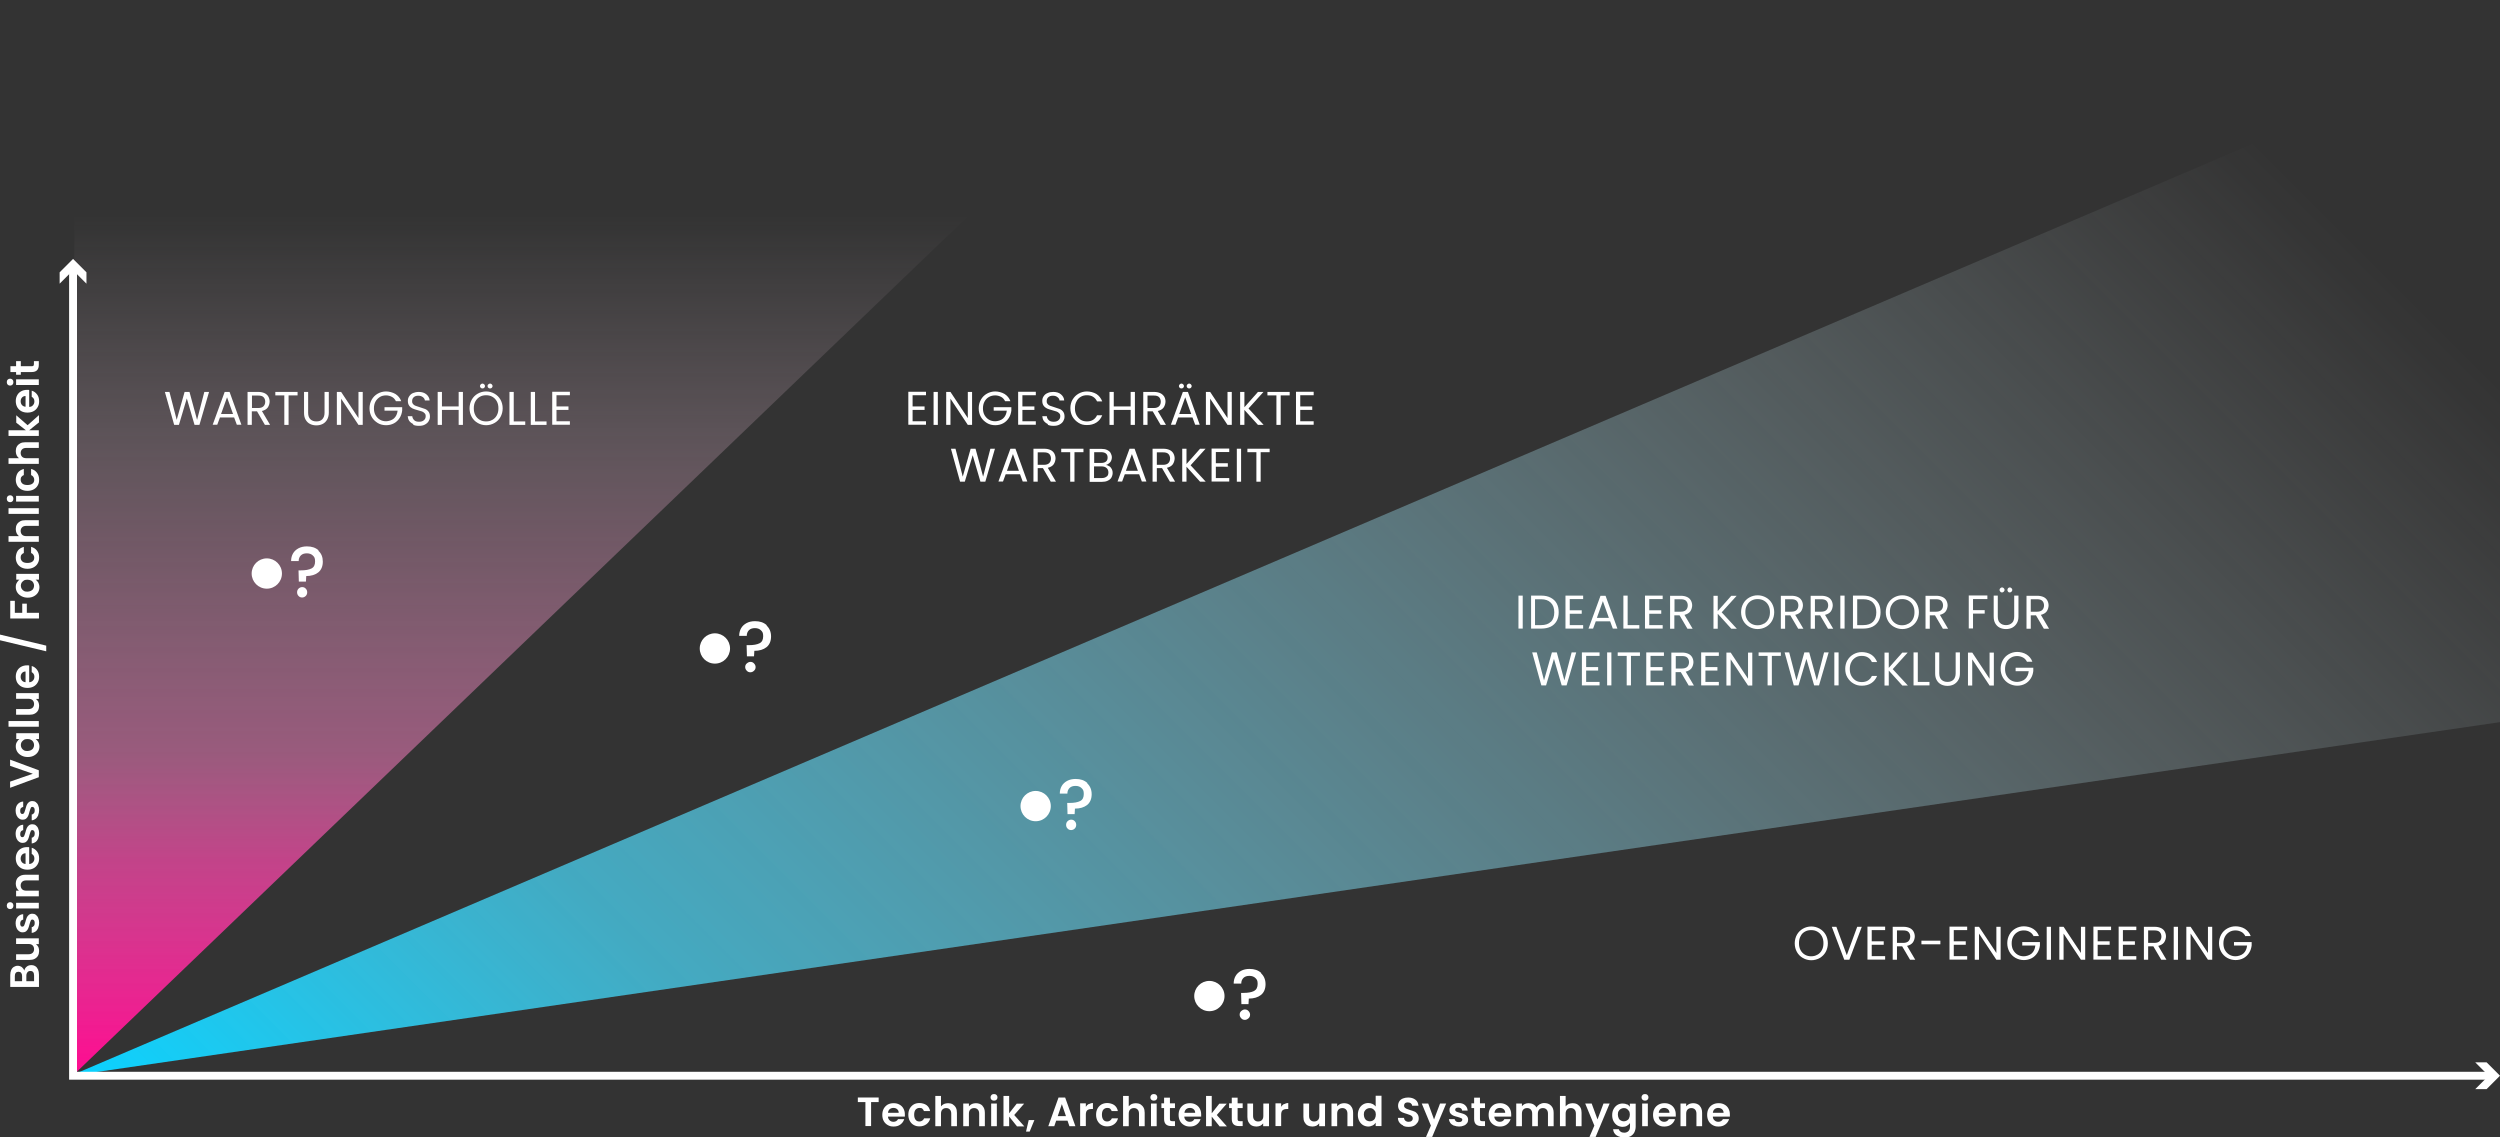 <?xml version="1.0" encoding="UTF-8"?> <svg xmlns="http://www.w3.org/2000/svg" xmlns:xlink="http://www.w3.org/1999/xlink" id="Ebene_1" version="1.1" viewBox="0 0 1584.5 720.8"><rect x="0" y="0" width="1584.5" height="720.8" fill="#333333" stroke="none"/><defs><style> .st0, .st1 { fill: none; } .st1 { stroke: #fff; stroke-miterlimit: 10; stroke-width: 5px; } .st2 { fill: #fff; } .st3 { fill: url(#Unbenannter_Verlauf_14); } .st4 { fill: url(#Unbenannter_Verlauf_20); } </style><linearGradient id="Unbenannter_Verlauf_14" data-name="Unbenannter Verlauf 14" x1="401.7" y1="169.9" x2="401.7" y2="850.6" gradientTransform="translate(0 850.7) scale(1 -1)" gradientUnits="userSpaceOnUse"><stop offset="0" stop-color="#ff008c"></stop><stop offset="0" stop-color="#ff0c91" stop-opacity="1"></stop><stop offset=".2" stop-color="#ff4bae" stop-opacity=".7"></stop><stop offset=".3" stop-color="#ff82c6" stop-opacity=".5"></stop><stop offset=".5" stop-color="#ffafda" stop-opacity=".3"></stop><stop offset=".6" stop-color="#ffd1ea" stop-opacity=".2"></stop><stop offset=".8" stop-color="#ffeaf5" stop-opacity="0"></stop><stop offset=".9" stop-color="#fff9fc" stop-opacity="0"></stop><stop offset="1" stop-color="#fff" stop-opacity="0"></stop></linearGradient><linearGradient id="Unbenannter_Verlauf_20" data-name="Unbenannter Verlauf 20" x1="375.7" y1="-158.7" x2="1472.7" y2="938.3" gradientTransform="translate(0 850.7) scale(1 -1)" gradientUnits="userSpaceOnUse"><stop offset="0" stop-color="#0ad2ff"></stop><stop offset=".2" stop-color="#4addff" stop-opacity=".7"></stop><stop offset=".5" stop-color="#97ebff" stop-opacity=".4"></stop><stop offset=".7" stop-color="#cff6ff" stop-opacity=".2"></stop><stop offset=".9" stop-color="#f1fcff" stop-opacity="0"></stop><stop offset=".9" stop-color="#fff" stop-opacity="0"></stop></linearGradient></defs><g id="uuid-554d08b9-a306-41f7-912a-6dd68bc8c359"><polygon class="st3" points="756.3 0 47.1 0 47.1 680.8 756.3 0"></polygon><polygon class="st4" points="47.1 680.8 51.8 680.8 1584.5 457.7 1584.5 24.2 47.1 680.8"></polygon><g><polyline class="st1" points="1578.8 681.8 46.3 681.8 46.3 169.8"></polyline><polygon class="st2" points="1568.8 673.3 1577.3 681.8 1568.8 690.3 1576 690.3 1584.5 681.8 1576 673.3 1568.8 673.3"></polygon><polygon class="st2" points="54.8 179.8 46.3 171.3 37.8 179.8 37.8 172.6 46.3 164.1 54.8 172.6 54.8 179.8"></polygon></g><g><path class="st2" d="M132.5,248.4l-6.1,20.9h-3.1l-4.9-16.8-5,16.8h-3s-5.9-20.9-5.9-20.9h2.9l4.6,17.7,5-17.7h3.1l4.8,17.7,4.6-17.7h2.9Z"></path><path class="st2" d="M148.5,264.6h-9.1l-1.7,4.6h-2.9l7.6-20.8h3.1l7.5,20.8h-2.9l-1.7-4.6h0ZM147.7,262.4l-3.8-10.6-3.8,10.6h7.6Z"></path><path class="st2" d="M167.9,269.3l-5-8.6h-3.3v8.6h-2.7v-20.9h6.8c1.6,0,2.9.3,4,.8s1.9,1.3,2.4,2.2.8,2,.8,3.1-.4,2.7-1.2,3.8c-.8,1.1-2.1,1.8-3.7,2.2l5.2,8.8h-3.3,0ZM159.7,258.6h4c1.5,0,2.6-.4,3.3-1.1s1.1-1.7,1.1-2.9-.4-2.2-1.1-2.9c-.7-.7-1.8-1-3.3-1h-4v7.9h0Z"></path><path class="st2" d="M188.6,248.4v2.2h-5.7v18.7h-2.7v-18.7h-5.7v-2.2h14.2,0Z"></path><path class="st2" d="M195.3,248.4v13.2c0,1.9.5,3.2,1.4,4.1s2.2,1.4,3.8,1.4,2.9-.4,3.8-1.4,1.4-2.3,1.4-4.1v-13.2h2.7v13.2c0,1.7-.4,3.2-1.1,4.4-.7,1.2-1.6,2.1-2.8,2.7-1.2.6-2.5.9-4,.9s-2.8-.3-4-.9-2.1-1.5-2.8-2.7c-.7-1.2-1-2.6-1-4.4v-13.2h2.7Z"></path><path class="st2" d="M229.9,269.3h-2.7l-11-16.6v16.6h-2.7v-20.9h2.7l11,16.6v-16.6h2.7v20.9Z"></path><path class="st2" d="M251,254.4c-.6-1.2-1.4-2.2-2.5-2.8s-2.4-1-3.8-1-2.8.3-3.9,1-2.1,1.6-2.8,2.9-1,2.7-1,4.3.3,3.1,1,4.3,1.6,2.2,2.8,2.9,2.5,1,3.9,1,3.7-.6,5-1.8,2.1-2.9,2.3-4.9h-8.3v-2.2h11.2v2.1c-.2,1.7-.7,3.3-1.6,4.7-.9,1.4-2.1,2.6-3.6,3.4s-3.2,1.2-5,1.2-3.7-.4-5.3-1.4-2.9-2.2-3.8-3.8c-.9-1.6-1.4-3.4-1.4-5.5s.5-3.9,1.4-5.5c.9-1.6,2.2-2.9,3.8-3.8s3.4-1.4,5.3-1.4,4.2.6,5.9,1.6c1.7,1.1,3,2.6,3.7,4.6h-3.3Z"></path><path class="st2" d="M262,268.8c-1.1-.5-2-1.2-2.6-2-.6-.9-.9-1.9-1-3h2.9c.1,1,.5,1.8,1.2,2.5.7.7,1.7,1,3.1,1s2.3-.3,3.1-1,1.1-1.5,1.1-2.5-.2-1.4-.7-1.9-1-.9-1.6-1.1-1.5-.5-2.7-.8c-1.4-.4-2.5-.7-3.3-1.1-.8-.4-1.5-.9-2.1-1.7-.6-.8-.9-1.8-.9-3.1s.3-2.1.9-3,1.4-1.6,2.4-2,2.2-.7,3.6-.7c2,0,3.6.5,4.8,1.5,1.2,1,2,2.3,2.1,3.9h-3c-.1-.8-.5-1.5-1.3-2.1s-1.7-.9-2.9-.9-2.1.3-2.8.9c-.7.6-1.1,1.4-1.1,2.5s.2,1.4.6,1.9c.4.5,1,.9,1.6,1.1.6.2,1.5.5,2.7.9,1.4.4,2.5.8,3.3,1.1s1.6.9,2.2,1.7.9,1.8.9,3.1-.3,2-.8,2.9c-.5.9-1.3,1.6-2.4,2.2s-2.3.8-3.8.8-2.6-.2-3.7-.7h0Z"></path><path class="st2" d="M293.4,248.4v20.9h-2.7v-9.5h-10.6v9.5h-2.7v-20.9h2.7v9.2h10.6v-9.2h2.7Z"></path><path class="st2" d="M302.8,268.1c-1.6-.9-2.9-2.2-3.8-3.8-.9-1.6-1.4-3.5-1.4-5.5s.5-3.9,1.4-5.5c.9-1.6,2.2-2.9,3.8-3.8,1.6-.9,3.4-1.4,5.3-1.4s3.7.5,5.3,1.4c1.6.9,2.9,2.2,3.8,3.8s1.4,3.5,1.4,5.5-.5,3.9-1.4,5.5c-.9,1.6-2.2,2.9-3.8,3.8-1.6.9-3.4,1.4-5.3,1.4s-3.7-.5-5.3-1.4ZM312.1,266.1c1.2-.7,2.1-1.6,2.8-2.9.7-1.3,1-2.7,1-4.4s-.3-3.1-1-4.4-1.6-2.2-2.8-2.9-2.5-1-4-1-2.8.3-4,1c-1.2.7-2.1,1.6-2.8,2.9-.7,1.2-1,2.7-1,4.4s.3,3.1,1,4.4c.7,1.3,1.6,2.2,2.8,2.9s2.5,1,4,1,2.8-.3,3.9-1h0ZM304.7,245.8c-.3-.3-.5-.7-.5-1.1s.2-.8.5-1.1.7-.5,1.1-.5.8.2,1.1.5c.3.3.5.7.5,1.1s-.2.8-.5,1.1c-.3.3-.7.4-1.1.4s-.8-.1-1.1-.4ZM309.5,245.8c-.3-.3-.5-.7-.5-1.1s.1-.8.5-1.1c.3-.3.7-.5,1.1-.5s.8.2,1.1.5c.3.3.5.7.5,1.1s-.2.8-.5,1.1c-.3.3-.7.4-1.1.4s-.8-.1-1.1-.4Z"></path><path class="st2" d="M325.6,267.1h7.3v2.2h-10v-20.9h2.7v18.7h0Z"></path><path class="st2" d="M339.1,267.1h7.3v2.2h-10v-20.9h2.7v18.7h0Z"></path><path class="st2" d="M352.7,250.6v7h7.6v2.2h-7.6v7.2h8.5v2.2h-11.2v-20.9h11.2v2.2h-8.5Z"></path></g><g><path class="st2" d="M578.4,250.6v7h7.6v2.2h-7.6v7.2h8.5v2.2h-11.2v-20.9h11.2v2.2h-8.5Z"></path><path class="st2" d="M594.4,248.4v20.9h-2.7v-20.9h2.7Z"></path><path class="st2" d="M616.1,269.3h-2.7l-11-16.6v16.6h-2.7v-20.9h2.7l11,16.6v-16.6h2.7v20.9Z"></path><path class="st2" d="M637.1,254.4c-.6-1.2-1.4-2.2-2.5-2.8s-2.4-1-3.8-1-2.8.3-4,1-2.1,1.6-2.8,2.9-1,2.7-1,4.3.3,3.1,1,4.3,1.6,2.2,2.8,2.9,2.5,1,4,1,3.7-.6,5-1.8,2.1-2.9,2.3-4.9h-8.3v-2.2h11.2v2.1c-.2,1.7-.7,3.3-1.6,4.7-.9,1.4-2.1,2.6-3.6,3.4s-3.2,1.2-5,1.2-3.7-.4-5.3-1.4-2.9-2.2-3.8-3.8c-.9-1.6-1.4-3.4-1.4-5.5s.5-3.9,1.4-5.5c.9-1.6,2.2-2.9,3.8-3.8,1.6-.9,3.4-1.4,5.3-1.4s4.2.6,5.9,1.6c1.7,1.1,3,2.6,3.7,4.6h-3.3,0Z"></path><path class="st2" d="M648,250.6v7h7.6v2.2h-7.6v7.2h8.5v2.2h-11.2v-20.9h11.2v2.2h-8.5Z"></path><path class="st2" d="M664.2,268.8c-1.1-.5-2-1.2-2.6-2s-.9-1.9-1-3h2.9c0,1,.5,1.8,1.2,2.5.7.7,1.7,1,3.1,1s2.3-.3,3.1-1,1.1-1.5,1.1-2.5-.2-1.4-.7-1.9-1-.9-1.7-1.1-1.5-.5-2.7-.8c-1.4-.4-2.5-.7-3.3-1.1s-1.5-.9-2.1-1.7c-.6-.8-.9-1.8-.9-3.1s.3-2.1.9-3,1.4-1.6,2.5-2c1-.5,2.2-.7,3.6-.7,2,0,3.6.5,4.8,1.5s2,2.3,2.1,3.9h-3c0-.8-.5-1.5-1.3-2.1-.7-.6-1.7-.9-2.9-.9s-2.1.3-2.8.9c-.7.6-1.1,1.4-1.1,2.5s.2,1.4.6,1.9,1,.9,1.6,1.1c.6.2,1.5.5,2.7.9,1.4.4,2.5.8,3.3,1.1s1.6.9,2.2,1.7.9,1.8.9,3.1-.3,2-.8,2.9c-.5.9-1.3,1.6-2.4,2.2s-2.3.8-3.8.8-2.6-.2-3.7-.7h0Z"></path><path class="st2" d="M679.8,253.3c.9-1.6,2.2-2.9,3.8-3.8s3.3-1.4,5.3-1.4,4.3.6,6,1.6c1.7,1.1,2.9,2.7,3.7,4.7h-3.3c-.6-1.3-1.4-2.2-2.5-2.9s-2.4-1-3.9-1-2.8.3-3.9,1c-1.2.7-2.1,1.6-2.7,2.9-.7,1.2-1,2.7-1,4.4s.3,3.1,1,4.4c.7,1.2,1.6,2.2,2.7,2.9s2.5,1,3.9,1,2.8-.3,3.9-1c1.1-.7,1.9-1.6,2.5-2.9h3.3c-.8,2-2,3.5-3.7,4.6-1.7,1.1-3.7,1.6-6,1.6s-3.7-.4-5.3-1.4-2.8-2.2-3.8-3.8c-.9-1.6-1.4-3.4-1.4-5.5s.5-3.9,1.4-5.5h0Z"></path><path class="st2" d="M719.3,248.4v20.9h-2.7v-9.5h-10.7v9.5h-2.7v-20.9h2.7v9.2h10.7v-9.2h2.7Z"></path><path class="st2" d="M735.6,269.3l-5-8.6h-3.3v8.6h-2.7v-20.9h6.8c1.6,0,2.9.3,4,.8s1.9,1.3,2.5,2.2c.5.9.8,2,.8,3.1s-.4,2.7-1.2,3.8c-.8,1.1-2.1,1.8-3.7,2.2l5.2,8.8h-3.3,0ZM727.3,258.6h4c1.5,0,2.6-.4,3.3-1.1s1.1-1.7,1.1-2.9-.4-2.2-1.1-2.9c-.7-.7-1.8-1-3.3-1h-4v7.9h0Z"></path><path class="st2" d="M755.8,264.6h-9.1l-1.7,4.6h-2.9l7.6-20.8h3.2l7.5,20.8h-2.9l-1.7-4.6h0ZM747.7,245.8c-.3-.3-.5-.7-.5-1.1s.2-.8.5-1.1c.3-.3.7-.5,1.1-.5s.8.2,1.1.5c.3.3.5.7.5,1.1s-.2.8-.5,1.1-.7.4-1.1.4-.8-.1-1.1-.4ZM755,262.4l-3.8-10.6-3.8,10.6h7.6ZM752.6,245.8c-.3-.3-.5-.7-.5-1.1s.2-.8.5-1.1.7-.5,1.1-.5.8.2,1.1.5c.3.3.5.7.5,1.1s-.2.8-.5,1.1c-.3.3-.7.4-1.1.4s-.8-.1-1.1-.4Z"></path><path class="st2" d="M780.7,269.3h-2.7l-11-16.6v16.6h-2.7v-20.9h2.7l11,16.6v-16.6h2.7v20.9Z"></path><path class="st2" d="M797.3,269.3l-8.6-9.5v9.5h-2.7v-20.9h2.7v9.7l8.6-9.7h3.5l-9.5,10.5,9.6,10.4h-3.6Z"></path><path class="st2" d="M817.4,248.4v2.2h-5.7v18.7h-2.7v-18.7h-5.7v-2.2h14.2Z"></path><path class="st2" d="M824.1,250.6v7h7.6v2.2h-7.6v7.2h8.5v2.2h-11.2v-20.9h11.2v2.2h-8.5Z"></path><path class="st2" d="M630.6,284.4l-6.1,20.9h-3.1l-4.9-16.8-5,16.8h-3s-5.8-20.9-5.8-20.9h2.9l4.6,17.7,5-17.7h3.1l4.8,17.7,4.6-17.7h2.9Z"></path><path class="st2" d="M646.5,300.6h-9.1l-1.7,4.6h-2.9l7.6-20.8h3.2l7.5,20.8h-2.9l-1.7-4.6h0ZM645.8,298.4l-3.8-10.6-3.8,10.6h7.6Z"></path><path class="st2" d="M666,305.3l-5-8.6h-3.3v8.6h-2.7v-20.9h6.8c1.6,0,2.9.3,4,.8s1.9,1.3,2.4,2.2c.5.9.8,2,.8,3.1s-.4,2.7-1.2,3.8c-.8,1.1-2.1,1.8-3.7,2.2l5.2,8.8h-3.3,0ZM657.7,294.6h4c1.5,0,2.6-.4,3.3-1.1s1.1-1.7,1.1-2.9-.4-2.2-1.1-2.9-1.8-1-3.3-1h-4v7.9h0Z"></path><path class="st2" d="M686.7,284.4v2.2h-5.7v18.7h-2.7v-18.7h-5.7v-2.2h14.2Z"></path><path class="st2" d="M703.2,295.5c.6.5,1.1,1.1,1.5,1.9s.5,1.5.5,2.4-.3,2-.8,2.9c-.5.9-1.3,1.5-2.4,2-1,.5-2.2.7-3.6.7h-7.8v-20.9h7.5c1.4,0,2.6.2,3.6.7s1.8,1.1,2.2,1.9.8,1.7.8,2.7-.3,2.3-1,3.1c-.7.8-1.6,1.4-2.7,1.8.8.1,1.5.4,2.1.9h0ZM693.4,293.4h4.6c1.3,0,2.3-.3,3-.9.7-.6,1-1.4,1-2.5s-.3-1.9-1-2.5-1.7-.9-3-.9h-4.5v6.8h0ZM701.4,302.1c.8-.6,1.1-1.5,1.1-2.7s-.4-2.1-1.2-2.8-1.9-1-3.2-1h-4.7v7.4h4.8c1.4,0,2.4-.3,3.2-1Z"></path><path class="st2" d="M722,300.6h-9.1l-1.7,4.6h-2.9l7.6-20.8h3.2l7.5,20.8h-2.9l-1.7-4.6h0ZM721.2,298.4l-3.8-10.6-3.8,10.6h7.6Z"></path><path class="st2" d="M741.5,305.3l-5-8.6h-3.3v8.6h-2.7v-20.9h6.8c1.6,0,2.9.3,4,.8s1.9,1.3,2.4,2.2c.5.9.8,2,.8,3.1s-.4,2.7-1.2,3.8c-.8,1.1-2.1,1.8-3.7,2.2l5.2,8.8h-3.3,0ZM733.2,294.6h4c1.5,0,2.6-.4,3.3-1.1s1.1-1.7,1.1-2.9-.4-2.2-1.1-2.9-1.8-1-3.3-1h-4v7.9h0Z"></path><path class="st2" d="M760.6,305.3l-8.6-9.5v9.5h-2.7v-20.9h2.7v9.7l8.6-9.7h3.5l-9.5,10.5,9.6,10.4h-3.6Z"></path><path class="st2" d="M770.6,286.6v7h7.6v2.2h-7.6v7.2h8.5v2.2h-11.2v-20.9h11.2v2.2h-8.5Z"></path><path class="st2" d="M786.6,284.4v20.9h-2.7v-20.9h2.7Z"></path><path class="st2" d="M804.7,284.4v2.2h-5.7v18.7h-2.7v-18.7h-5.7v-2.2h14.2Z"></path></g><g><path class="st2" d="M965.1,377.5v20.9h-2.7v-20.9h2.7Z"></path><path class="st2" d="M982.8,378.8c1.7.9,3,2.1,3.8,3.6.9,1.6,1.3,3.4,1.3,5.6s-.4,4-1.3,5.6-2.2,2.8-3.8,3.6c-1.7.8-3.7,1.2-5.9,1.2h-6.5v-20.9h6.5c2.3,0,4.2.4,5.9,1.3h0ZM983,394.1c1.4-1.4,2.1-3.4,2.1-6s-.7-4.6-2.2-6.1-3.5-2.2-6.2-2.2h-3.8v16.4h3.8c2.7,0,4.8-.7,6.2-2.1Z"></path><path class="st2" d="M994.9,379.8v7h7.6v2.2h-7.6v7.2h8.5v2.2h-11.2v-20.9h11.2v2.2h-8.5Z"></path><path class="st2" d="M1020.5,393.8h-9.1l-1.7,4.6h-2.9l7.6-20.8h3.2l7.5,20.8h-2.9l-1.7-4.6ZM1019.7,391.6l-3.8-10.6-3.8,10.6h7.6Z"></path><path class="st2" d="M1031.7,396.2h7.3v2.2h-10.1v-20.9h2.7v18.7h0Z"></path><path class="st2" d="M1045.3,379.8v7h7.6v2.2h-7.6v7.2h8.5v2.2h-11.2v-20.9h11.2v2.2h-8.5Z"></path><path class="st2" d="M1069.5,398.5l-5-8.5h-3.3v8.5h-2.7v-20.9h6.8c1.6,0,2.9.3,4,.8s1.9,1.3,2.4,2.2c.5.9.8,2,.8,3.1s-.4,2.7-1.2,3.8c-.8,1.1-2.1,1.8-3.7,2.2l5.2,8.8h-3.3,0ZM1061.3,387.7h4c1.5,0,2.6-.4,3.3-1.1s1.1-1.7,1.1-2.9-.4-2.2-1.1-2.9-1.8-1-3.3-1h-4v7.9h0Z"></path><path class="st2" d="M1097.3,398.5l-8.6-9.5v9.5h-2.7v-20.9h2.7v9.7l8.6-9.7h3.4l-9.5,10.5,9.6,10.4h-3.6Z"></path><path class="st2" d="M1108.7,397.3c-1.6-.9-2.9-2.2-3.8-3.8-.9-1.6-1.4-3.5-1.4-5.5s.5-3.9,1.4-5.5c.9-1.6,2.2-2.9,3.8-3.8,1.6-.9,3.4-1.4,5.3-1.4s3.7.5,5.3,1.4,2.9,2.2,3.8,3.8,1.4,3.5,1.4,5.5-.5,3.9-1.4,5.5-2.2,2.9-3.8,3.8c-1.6.9-3.4,1.4-5.3,1.4s-3.7-.5-5.3-1.4ZM1118,395.3c1.2-.7,2.1-1.6,2.8-2.9s1-2.7,1-4.4-.3-3.1-1-4.4-1.6-2.2-2.8-2.9-2.5-1-4-1-2.8.3-4,1-2.1,1.6-2.8,2.9c-.7,1.2-1,2.7-1,4.4s.3,3.1,1,4.4,1.6,2.2,2.8,2.9,2.5,1,3.9,1,2.8-.3,3.9-1h0Z"></path><path class="st2" d="M1139.7,398.5l-5-8.5h-3.3v8.5h-2.7v-20.9h6.8c1.6,0,2.9.3,4,.8s1.9,1.3,2.4,2.2c.5.9.8,2,.8,3.1s-.4,2.7-1.2,3.8c-.8,1.1-2.1,1.8-3.7,2.2l5.2,8.8h-3.3,0ZM1131.4,387.7h4c1.5,0,2.6-.4,3.3-1.1s1.1-1.7,1.1-2.9-.4-2.2-1.1-2.9-1.8-1-3.3-1h-4v7.9h0Z"></path><path class="st2" d="M1158.6,398.5l-5-8.5h-3.3v8.5h-2.7v-20.9h6.8c1.6,0,2.9.3,4,.8s1.9,1.3,2.4,2.2c.5.9.8,2,.8,3.1s-.4,2.7-1.2,3.8c-.8,1.1-2.1,1.8-3.7,2.2l5.2,8.8h-3.3,0ZM1150.3,387.7h4c1.5,0,2.6-.4,3.3-1.1s1.1-1.7,1.1-2.9-.4-2.2-1.1-2.9-1.8-1-3.3-1h-4v7.9h0Z"></path><path class="st2" d="M1169.1,377.5v20.9h-2.7v-20.9h2.7Z"></path><path class="st2" d="M1186.8,378.8c1.7.9,2.9,2.1,3.8,3.6.9,1.6,1.3,3.4,1.3,5.6s-.4,4-1.3,5.6c-.9,1.6-2.2,2.8-3.8,3.6-1.7.8-3.6,1.2-5.9,1.2h-6.5v-20.9h6.5c2.3,0,4.3.4,5.9,1.3h0ZM1187.1,394.1c1.4-1.4,2.1-3.4,2.1-6s-.7-4.6-2.1-6.1-3.5-2.2-6.2-2.2h-3.8v16.4h3.8c2.7,0,4.8-.7,6.2-2.1Z"></path><path class="st2" d="M1200.4,397.3c-1.6-.9-2.9-2.2-3.8-3.8-.9-1.6-1.4-3.5-1.4-5.5s.5-3.9,1.4-5.5c.9-1.6,2.2-2.9,3.8-3.8,1.6-.9,3.4-1.4,5.3-1.4s3.7.5,5.3,1.4,2.9,2.2,3.8,3.8,1.4,3.5,1.4,5.5-.5,3.9-1.4,5.5-2.2,2.9-3.8,3.8c-1.6.9-3.4,1.4-5.3,1.4s-3.7-.5-5.3-1.4ZM1209.6,395.3c1.2-.7,2.1-1.6,2.8-2.9s1-2.7,1-4.4-.3-3.1-1-4.4-1.6-2.2-2.8-2.9-2.5-1-4-1-2.8.3-4,1-2.1,1.6-2.8,2.9c-.7,1.2-1,2.7-1,4.4s.3,3.1,1,4.4,1.6,2.2,2.8,2.9,2.5,1,3.9,1,2.8-.3,3.9-1h0Z"></path><path class="st2" d="M1231.4,398.5l-5-8.5h-3.3v8.5h-2.7v-20.9h6.8c1.6,0,2.9.3,4,.8s1.9,1.3,2.4,2.2c.5.9.8,2,.8,3.1s-.4,2.7-1.2,3.8c-.8,1.1-2.1,1.8-3.7,2.2l5.2,8.8h-3.3,0ZM1223.1,387.7h4c1.5,0,2.6-.4,3.3-1.1s1.1-1.7,1.1-2.9-.4-2.2-1.1-2.9-1.8-1-3.3-1h-4v7.9h0Z"></path><path class="st2" d="M1259.6,377.5v2.2h-9.1v7h7.4v2.2h-7.4v9.4h-2.7v-20.9h11.8Z"></path><path class="st2" d="M1266.2,377.5v13.2c0,1.9.4,3.2,1.4,4.1.9.9,2.2,1.4,3.8,1.4s2.8-.5,3.8-1.4,1.4-2.3,1.4-4.1v-13.2h2.7v13.2c0,1.7-.3,3.2-1.1,4.4-.7,1.2-1.7,2.1-2.8,2.7-1.2.6-2.5.9-4,.9s-2.8-.3-4-.9-2.1-1.5-2.8-2.7c-.7-1.2-1-2.6-1-4.4v-13.2h2.7ZM1267.8,375c-.3-.3-.5-.7-.5-1.1s.2-.8.5-1.1c.3-.3.7-.5,1.1-.5s.8.2,1.1.5c.3.3.5.7.5,1.1s-.2.8-.5,1.1-.7.5-1.1.5-.8-.1-1.1-.5ZM1272.7,375c-.3-.3-.4-.7-.4-1.1s.2-.8.4-1.1c.3-.3.7-.5,1.1-.5s.8.2,1.1.5c.3.3.5.7.5,1.1s-.2.8-.5,1.1c-.3.3-.7.5-1.1.5s-.8-.1-1.1-.5Z"></path><path class="st2" d="M1295.4,398.5l-5-8.5h-3.3v8.5h-2.7v-20.9h6.8c1.6,0,2.9.3,4,.8s1.9,1.3,2.4,2.2c.5.9.8,2,.8,3.1s-.4,2.7-1.2,3.8-2.1,1.8-3.7,2.2l5.2,8.8h-3.3,0ZM1287.1,387.7h4c1.5,0,2.6-.4,3.3-1.1s1.1-1.7,1.1-2.9-.4-2.2-1.1-2.9-1.8-1-3.3-1h-4v7.9h0Z"></path><path class="st2" d="M999,413.5l-6.1,20.9h-3.1l-4.9-16.8-5,16.8h-3s-5.8-20.9-5.8-20.9h2.9l4.6,17.7,5-17.7h3.1l4.8,17.7,4.6-17.7h2.9Z"></path><path class="st2" d="M1005.3,415.8v7h7.6v2.2h-7.6v7.2h8.5v2.2h-11.2v-20.9h11.2v2.2h-8.5Z"></path><path class="st2" d="M1021.3,413.5v20.9h-2.7v-20.9h2.7Z"></path><path class="st2" d="M1039.4,413.5v2.2h-5.7v18.7h-2.7v-18.7h-5.7v-2.2h14.2,0Z"></path><path class="st2" d="M1046.1,415.8v7h7.6v2.2h-7.6v7.2h8.5v2.2h-11.2v-20.9h11.2v2.2h-8.5Z"></path><path class="st2" d="M1070.3,434.5l-5-8.5h-3.3v8.5h-2.7v-20.9h6.8c1.6,0,2.9.3,4,.8s1.9,1.3,2.4,2.2.8,2,.8,3.1-.4,2.7-1.2,3.8-2.1,1.8-3.7,2.2l5.2,8.8h-3.3ZM1062.1,423.7h4c1.5,0,2.6-.4,3.3-1.1s1.1-1.7,1.1-2.9-.4-2.2-1.1-2.9c-.7-.7-1.8-1-3.3-1h-4v7.9h0Z"></path><path class="st2" d="M1080.9,415.8v7h7.6v2.2h-7.6v7.2h8.5v2.2h-11.2v-20.9h11.2v2.2h-8.5Z"></path><path class="st2" d="M1110.6,434.5h-2.7l-11-16.6v16.6h-2.7v-20.9h2.7l11,16.6v-16.6h2.7v20.9Z"></path><path class="st2" d="M1128.7,413.5v2.2h-5.7v18.7h-2.7v-18.7h-5.7v-2.2h14.2,0Z"></path><path class="st2" d="M1159,413.5l-6.1,20.9h-3.1l-4.9-16.8-5,16.8h-3s-5.8-20.9-5.8-20.9h2.9l4.6,17.7,5-17.7h3.1l4.8,17.7,4.6-17.7h2.9Z"></path><path class="st2" d="M1165.3,413.5v20.9h-2.7v-20.9h2.7Z"></path><path class="st2" d="M1170.9,418.5c.9-1.6,2.2-2.9,3.8-3.8s3.3-1.4,5.3-1.4,4.3.5,6,1.6,2.9,2.7,3.7,4.7h-3.3c-.6-1.3-1.4-2.2-2.5-2.9s-2.4-1-3.9-1-2.8.3-3.9,1-2.1,1.6-2.7,2.9c-.7,1.2-1,2.7-1,4.4s.3,3.1,1,4.4c.7,1.2,1.6,2.2,2.7,2.9s2.5,1,3.9,1,2.8-.3,3.9-1c1.1-.7,1.9-1.6,2.5-2.9h3.3c-.8,2-2,3.5-3.7,4.6s-3.7,1.6-6,1.6-3.7-.5-5.3-1.4-2.8-2.2-3.8-3.8-1.4-3.5-1.4-5.5.5-3.9,1.4-5.5Z"></path><path class="st2" d="M1205.7,434.5l-8.6-9.5v9.5h-2.7v-20.9h2.7v9.7l8.6-9.7h3.4l-9.5,10.5,9.6,10.4h-3.6Z"></path><path class="st2" d="M1215.6,432.2h7.3v2.2h-10.1v-20.9h2.7v18.7h0Z"></path><path class="st2" d="M1229.1,413.5v13.2c0,1.9.5,3.2,1.4,4.1s2.2,1.4,3.8,1.4,2.9-.5,3.8-1.4,1.4-2.3,1.4-4.1v-13.2h2.7v13.2c0,1.7-.3,3.2-1.1,4.4-.7,1.2-1.7,2.1-2.8,2.7-1.2.6-2.5.9-4,.9s-2.8-.3-4-.9c-1.2-.6-2.1-1.5-2.8-2.7-.7-1.2-1-2.6-1-4.4v-13.2h2.7,0Z"></path><path class="st2" d="M1263.7,434.5h-2.7l-11-16.6v16.6h-2.7v-20.9h2.7l11,16.6v-16.6h2.7v20.9Z"></path><path class="st2" d="M1284.8,419.6c-.6-1.2-1.4-2.2-2.5-2.8s-2.4-1-3.8-1-2.8.3-3.9,1c-1.2.7-2.1,1.6-2.8,2.9s-1,2.7-1,4.3.3,3.1,1,4.3c.7,1.2,1.6,2.2,2.8,2.9,1.2.7,2.5,1,3.9,1s3.7-.6,5-1.8c1.3-1.2,2.1-2.9,2.3-5h-8.3v-2.2h11.2v2.1c-.2,1.7-.7,3.3-1.6,4.7s-2.1,2.6-3.6,3.4c-1.5.8-3.2,1.2-5,1.2s-3.7-.5-5.3-1.4-2.9-2.2-3.8-3.8-1.4-3.5-1.4-5.5.5-3.9,1.4-5.5,2.2-2.9,3.8-3.8,3.4-1.4,5.3-1.4,4.2.5,5.9,1.6c1.7,1.1,3,2.6,3.7,4.6h-3.3Z"></path></g><g><path class="st2" d="M1142.7,607.2c-1.6-.9-2.9-2.2-3.8-3.8s-1.4-3.5-1.4-5.5.5-3.9,1.4-5.5,2.2-2.9,3.8-3.8,3.4-1.4,5.3-1.4,3.7.5,5.3,1.4,2.9,2.2,3.8,3.8,1.4,3.5,1.4,5.5-.5,3.9-1.4,5.5-2.2,2.9-3.8,3.8c-1.6.9-3.4,1.4-5.3,1.4s-3.7-.5-5.3-1.4ZM1151.9,605.1c1.2-.7,2.1-1.6,2.8-2.9s1-2.7,1-4.4-.3-3.1-1-4.4-1.6-2.2-2.8-2.9-2.5-1-4-1-2.8.3-4,1-2.1,1.6-2.7,2.9c-.7,1.2-1,2.7-1,4.4s.3,3.1,1,4.4c.7,1.3,1.6,2.2,2.8,2.9s2.5,1,3.9,1,2.8-.3,3.9-1Z"></path><path class="st2" d="M1180,587.4l-7.9,20.9h-3.2l-7.9-20.9h2.9l6.6,18,6.6-18h2.9Z"></path><path class="st2" d="M1186.3,589.6v7h7.6v2.2h-7.6v7.2h8.5v2.2h-11.2v-20.9h11.2v2.2h-8.5Z"></path><path class="st2" d="M1210.6,608.3l-5-8.5h-3.3v8.5h-2.7v-20.9h6.8c1.6,0,2.9.3,4,.8s1.9,1.3,2.4,2.2.8,2,.8,3.1-.4,2.7-1.2,3.8-2.1,1.8-3.7,2.2l5.2,8.8h-3.3ZM1202.3,597.6h4c1.5,0,2.6-.4,3.3-1.1s1.1-1.7,1.1-2.9-.4-2.2-1.1-2.9c-.7-.7-1.8-1-3.3-1h-4v7.9h0Z"></path><path class="st2" d="M1229.8,596.2v2.3h-12v-2.3h12Z"></path><path class="st2" d="M1238.3,589.6v7h7.6v2.2h-7.6v7.2h8.5v2.2h-11.2v-20.9h11.2v2.2h-8.5Z"></path><path class="st2" d="M1268,608.3h-2.7l-11-16.6v16.6h-2.7v-20.9h2.7l11,16.6v-16.6h2.7v20.9Z"></path><path class="st2" d="M1289,593.5c-.6-1.2-1.4-2.2-2.5-2.8-1.1-.7-2.4-1-3.8-1s-2.8.3-3.9,1c-1.2.7-2.1,1.6-2.8,2.9s-1,2.7-1,4.3.3,3.1,1,4.3c.7,1.2,1.6,2.2,2.8,2.9,1.2.7,2.5,1,3.9,1s3.7-.6,5-1.8c1.3-1.2,2.1-2.9,2.3-5h-8.3v-2.2h11.2v2.1c-.2,1.7-.7,3.3-1.6,4.7s-2.1,2.6-3.6,3.4c-1.5.8-3.2,1.2-5,1.2s-3.7-.5-5.3-1.4c-1.6-.9-2.9-2.2-3.8-3.8-.9-1.6-1.4-3.5-1.4-5.5s.5-3.9,1.4-5.5c.9-1.6,2.2-2.9,3.8-3.8,1.6-.9,3.4-1.4,5.3-1.4s4.2.5,5.9,1.6c1.7,1.1,3,2.6,3.7,4.6h-3.3Z"></path><path class="st2" d="M1299.9,587.4v20.9h-2.7v-20.9h2.7Z"></path><path class="st2" d="M1321.6,608.3h-2.7l-11-16.6v16.6h-2.7v-20.9h2.7l11,16.6v-16.6h2.7v20.9Z"></path><path class="st2" d="M1329.5,589.6v7h7.6v2.2h-7.6v7.2h8.5v2.2h-11.2v-20.9h11.2v2.2h-8.5Z"></path><path class="st2" d="M1345.5,589.6v7h7.6v2.2h-7.6v7.2h8.5v2.2h-11.2v-20.9h11.2v2.2h-8.5Z"></path><path class="st2" d="M1369.8,608.3l-5-8.5h-3.3v8.5h-2.7v-20.9h6.8c1.6,0,2.9.3,4,.8s1.9,1.3,2.4,2.2c.5.9.8,2,.8,3.1s-.4,2.7-1.2,3.8c-.8,1.1-2.1,1.8-3.7,2.2l5.2,8.8h-3.3,0ZM1361.5,597.6h4c1.5,0,2.6-.4,3.3-1.1s1.1-1.7,1.1-2.9-.4-2.2-1.1-2.9-1.8-1-3.3-1h-4v7.9h0Z"></path><path class="st2" d="M1380.4,587.4v20.9h-2.7v-20.9h2.7Z"></path><path class="st2" d="M1402.1,608.3h-2.7l-11-16.6v16.6h-2.7v-20.9h2.7l11,16.6v-16.6h2.7v20.9Z"></path><path class="st2" d="M1423.2,593.5c-.6-1.2-1.4-2.2-2.5-2.8s-2.4-1-3.8-1-2.8.3-3.9,1c-1.2.7-2.1,1.6-2.8,2.9s-1,2.7-1,4.3.3,3.1,1,4.3c.7,1.2,1.6,2.2,2.8,2.9,1.2.7,2.5,1,3.9,1s3.7-.6,5-1.8c1.3-1.2,2.1-2.9,2.3-5h-8.3v-2.2h11.2v2.1c-.2,1.7-.7,3.3-1.6,4.7s-2.1,2.6-3.6,3.4c-1.5.8-3.2,1.2-5,1.2s-3.7-.5-5.3-1.4-2.9-2.2-3.8-3.8-1.4-3.5-1.4-5.5.5-3.9,1.4-5.5,2.2-2.9,3.8-3.8,3.4-1.4,5.3-1.4,4.2.5,5.9,1.6c1.7,1.1,3,2.6,3.7,4.6h-3.3Z"></path></g><g><path class="st2" d="M16.9,612.7c.8-.7,1.8-1,2.9-1s1.8.2,2.6.7,1.3,1.2,1.7,2.1.6,2,.6,3.2v7.8H6.5v-7.5c0-1.2.2-2.3.6-3.2s1-1.6,1.7-2,1.5-.7,2.4-.7,1.9.3,2.7.9c.7.6,1.2,1.3,1.5,2.2.2-1,.7-1.9,1.5-2.5h0ZM14,621.9v-3.3c0-.9-.2-1.5-.6-2-.4-.5-1-.7-1.7-.7s-1.3.2-1.7.7c-.4.5-.6,1.1-.6,2v3.3h4.5ZM21,616.1c-.4-.5-1-.7-1.8-.7s-1.4.3-1.8.8c-.4.5-.7,1.2-.7,2.1v3.6h4.9v-3.7c0-.9-.2-1.6-.6-2.1h0Z"></path><path class="st2" d="M10.2,594.7h14.4v3.7h-1.8c.6.5,1.1,1.1,1.5,1.8.3.8.5,1.6.5,2.5s-.2,2.1-.7,3c-.5.9-1.2,1.5-2.1,2-.9.5-2,.7-3.3.7h-8.5v-3.6h7.9c1.1,0,2-.3,2.6-.9s.9-1.4.9-2.3-.3-1.8-.9-2.4c-.6-.6-1.5-.9-2.6-.9h-7.9v-3.7h0Z"></path><path class="st2" d="M24.2,588.2c-.4.9-1,1.7-1.7,2.2s-1.5.8-2.4.9v-3.7c.5,0,1-.3,1.4-.8s.5-1.1.5-1.8-.1-1.2-.4-1.6c-.3-.4-.6-.6-1.1-.6s-.8.2-1,.7-.5,1.2-.8,2.3c-.3,1.1-.5,2-.8,2.6-.3.7-.7,1.3-1.3,1.8-.6.5-1.3.7-2.3.7s-1.5-.2-2.2-.7-1.2-1.1-1.6-2c-.4-.9-.6-1.9-.6-3,0-1.7.4-3.1,1.3-4.1s2-1.6,3.5-1.7v3.5c-.6,0-1,.3-1.4.7-.3.4-.5,1-.5,1.7s.1,1.2.4,1.5c.2.4.6.5,1,.5s.8-.2,1.1-.7c.2-.5.5-1.2.8-2.3.3-1,.5-1.9.8-2.6.3-.7.7-1.3,1.3-1.8.6-.5,1.3-.8,2.3-.8.8,0,1.6.2,2.2.7s1.2,1.1,1.5,2c.4.9.6,1.9.6,3s-.2,2.2-.6,3.2h0Z"></path><path class="st2" d="M7.9,575.6c-.4.4-.9.6-1.5.6s-1.1-.2-1.5-.6c-.4-.4-.6-1-.6-1.6s.2-1.2.6-1.6.9-.6,1.5-.6,1.1.2,1.5.6c.4.4.6,1,.6,1.6s-.2,1.2-.6,1.6ZM10.2,572.2h14.4v3.6h-14.4v-3.6Z"></path><path class="st2" d="M11.6,556c1.1-1.1,2.6-1.6,4.5-1.6h8.5v3.6h-8c-1.1,0-2,.3-2.6.9s-.9,1.4-.9,2.3.3,1.8.9,2.4c.6.6,1.5.9,2.6.9h8v3.6h-14.4v-3.6h1.8c-.6-.5-1.1-1.1-1.5-1.9-.3-.8-.5-1.6-.5-2.5,0-1.7.5-3.1,1.6-4.2Z"></path><path class="st2" d="M18.5,537.1v10.5c1,0,1.9-.5,2.4-1.1.6-.6.9-1.4.9-2.4,0-1.4-.6-2.3-1.7-2.9v-3.9c1.4.4,2.5,1.2,3.4,2.4.9,1.2,1.3,2.6,1.3,4.3s-.3,2.6-.9,3.7c-.6,1.1-1.5,2-2.6,2.6s-2.4.9-3.9.9-2.8-.3-3.9-.9-2-1.5-2.6-2.5c-.6-1.1-.9-2.4-.9-3.8s.3-2.6.9-3.7,1.4-1.9,2.5-2.5c1.1-.6,2.3-.9,3.7-.9s1,0,1.4.1h0ZM16.1,540.8c-.9,0-1.7.4-2.2,1s-.8,1.5-.8,2.4.3,1.7.8,2.3,1.3,1,2.3,1.1v-6.8h0Z"></path><path class="st2" d="M24.2,531.5c-.4.9-1,1.7-1.7,2.2-.7.5-1.5.8-2.4.9v-3.7c.5,0,1-.3,1.4-.8.4-.5.5-1.1.5-1.8s-.1-1.2-.4-1.6c-.3-.4-.6-.6-1.1-.6s-.8.2-1,.7c-.2.5-.5,1.2-.8,2.3-.3,1.1-.5,2-.8,2.6-.3.7-.7,1.3-1.3,1.8-.6.5-1.3.7-2.3.7s-1.5-.2-2.2-.7-1.2-1.1-1.6-2c-.4-.9-.6-1.9-.6-3,0-1.7.4-3.1,1.3-4.1.9-1,2-1.6,3.5-1.7v3.5c-.6,0-1,.3-1.4.7-.3.4-.5,1-.5,1.7s.1,1.2.4,1.5c.2.4.6.5,1,.5s.8-.2,1.1-.7c.2-.5.5-1.2.8-2.3.3-1,.5-1.9.8-2.6.3-.7.7-1.3,1.3-1.8s1.3-.8,2.3-.8c.8,0,1.6.2,2.2.7s1.2,1.1,1.5,2c.4.9.6,1.9.6,3s-.2,2.2-.6,3.2h0Z"></path><path class="st2" d="M24.2,516.8c-.4.9-1,1.7-1.7,2.2-.7.5-1.5.9-2.4.9v-3.7c.5,0,1-.3,1.4-.8.4-.5.5-1.1.5-1.8s-.1-1.2-.4-1.6-.6-.6-1.1-.6-.8.2-1,.7c-.2.5-.5,1.2-.8,2.3-.3,1.1-.5,2-.8,2.6-.3.7-.7,1.3-1.3,1.8s-1.3.7-2.3.7-1.5-.2-2.2-.7-1.2-1.1-1.6-2c-.4-.9-.6-1.9-.6-3,0-1.7.4-3.1,1.3-4.1.9-1,2-1.6,3.5-1.7v3.5c-.6,0-1,.3-1.4.7s-.5,1-.5,1.7.1,1.2.4,1.5c.2.4.6.5,1,.5s.8-.2,1.1-.7c.2-.5.5-1.2.8-2.3.3-1,.5-1.9.8-2.6.3-.7.7-1.3,1.3-1.8s1.3-.8,2.3-.8c.8,0,1.6.2,2.2.7s1.2,1.1,1.5,2c.4.9.6,1.9.6,3s-.2,2.2-.6,3.2h0Z"></path><path class="st2" d="M6.5,481.5l18.1,6.7v4.4l-18.2,6.7v-3.9l14.4-5-14.4-5v-3.9h0Z"></path><path class="st2" d="M13.5,478.8c-1.1-.6-2-1.4-2.6-2.4-.6-1-.9-2.1-.9-3.3s.2-2,.7-2.8c.4-.8,1-1.5,1.6-1.9h-2v-3.7h14.4v3.7h-2.1c.7.5,1.2,1.1,1.7,1.9.4.8.7,1.8.7,2.9s-.3,2.3-.9,3.3c-.6,1-1.5,1.8-2.6,2.4-1.1.6-2.4.9-3.9.9s-2.8-.3-3.9-.9h0ZM15.2,468.9c-.6.4-1.1.8-1.5,1.4-.3.6-.5,1.2-.5,1.9s.2,1.3.5,1.9c.3.6.8,1,1.4,1.4.6.4,1.4.5,2.2.5s1.6-.2,2.3-.5c.7-.4,1.2-.8,1.5-1.4.3-.6.5-1.2.5-1.9s-.2-1.3-.5-1.9-.8-1.1-1.5-1.4c-.6-.4-1.4-.5-2.3-.5s-1.6.2-2.3.5h0Z"></path><path class="st2" d="M5.4,457h19.2v3.6H5.4v-3.6Z"></path><path class="st2" d="M10.2,439.3h14.4v3.7h-1.8c.6.5,1.1,1.1,1.5,1.8.3.8.5,1.6.5,2.5s-.2,2.1-.7,3c-.5.9-1.2,1.5-2.1,2-.9.5-2,.7-3.3.7h-8.5v-3.6h7.9c1.1,0,2-.3,2.6-.9.6-.6.9-1.4.9-2.3s-.3-1.8-.9-2.4-1.5-.9-2.6-.9h-7.9v-3.7h0Z"></path><path class="st2" d="M18.5,421.9v10.5c1,0,1.9-.5,2.4-1.1.6-.6.9-1.4.9-2.4,0-1.4-.6-2.3-1.7-2.9v-3.9c1.4.4,2.5,1.2,3.4,2.4.9,1.2,1.3,2.6,1.3,4.3s-.3,2.6-.9,3.7c-.6,1.1-1.5,2-2.6,2.6s-2.4.9-3.9.9-2.8-.3-3.9-.9c-1.1-.6-2-1.5-2.6-2.5-.6-1.1-.9-2.4-.9-3.8s.3-2.6.9-3.7,1.4-1.9,2.5-2.5c1.1-.6,2.3-.9,3.7-.9s1,0,1.4.1h0ZM16.1,425.6c-.9,0-1.7.4-2.2,1-.6.7-.8,1.5-.8,2.4s.3,1.7.8,2.3,1.3,1,2.3,1.1v-6.8h0Z"></path><path class="st2" d="M0,402.2l29.3,7v3.6l-29.3-7v-3.6Z"></path><path class="st2" d="M6.5,380.8h2.9v7.6h4.7v-5.8h2.9v5.8h7.7v3.6H6.5v-11.2h0Z"></path><path class="st2" d="M13.5,377.8c-1.1-.6-2-1.4-2.6-2.4-.6-1-.9-2.1-.9-3.3s.2-2,.7-2.8,1-1.5,1.6-1.9h-2v-3.7h14.4v3.7h-2.1c.7.5,1.2,1.1,1.7,1.9.4.8.7,1.8.7,2.9s-.3,2.3-.9,3.3-1.5,1.8-2.6,2.4c-1.1.6-2.4.9-3.9.9s-2.8-.3-3.9-.9h0ZM15.2,367.9c-.6.4-1.1.8-1.5,1.4-.3.6-.5,1.2-.5,1.9s.2,1.3.5,1.9c.3.6.8,1,1.4,1.4s1.4.5,2.2.5,1.6-.2,2.3-.5c.7-.4,1.2-.8,1.5-1.4.3-.6.5-1.2.5-1.9s-.2-1.3-.5-1.9-.8-1.1-1.5-1.4-1.4-.5-2.3-.5-1.6.2-2.3.5h0Z"></path><path class="st2" d="M13.5,359.6c-1.1-.6-2-1.4-2.6-2.5s-.9-2.3-.9-3.7.5-3.3,1.3-4.4,2.1-1.9,3.8-2.4v3.9c-.6.2-1.1.6-1.5,1.1s-.5,1.1-.5,1.8c0,1,.4,1.9,1.1,2.5s1.8.9,3.2.9,2.4-.3,3.2-.9c.8-.6,1.1-1.4,1.1-2.5s-.7-2.4-2-2.9v-3.9c1.6.4,2.8,1.2,3.7,2.4s1.4,2.6,1.4,4.4-.3,2.6-.9,3.7c-.6,1.1-1.5,1.9-2.6,2.5s-2.4.9-3.9.9-2.8-.3-3.9-.9h0Z"></path><path class="st2" d="M10.7,332.4c.5-.9,1.2-1.5,2.1-2,.9-.5,2-.7,3.3-.7h8.5v3.6h-8c-1.1,0-2,.3-2.6.9s-.9,1.4-.9,2.3.3,1.8.9,2.4,1.5.9,2.6.9h8v3.6H5.4v-3.6h6.6c-.6-.5-1.1-1.1-1.5-1.9-.3-.8-.5-1.6-.5-2.6s.2-2.1.7-2.9h0Z"></path><path class="st2" d="M5.4,322.1h19.2v3.6H5.4v-3.6Z"></path><path class="st2" d="M7.9,317.7c-.4.4-.9.6-1.5.6s-1.1-.2-1.5-.6c-.4-.4-.6-1-.6-1.6s.2-1.2.6-1.6c.4-.4.9-.6,1.5-.6s1.1.2,1.5.6.6,1,.6,1.6-.2,1.2-.6,1.6ZM10.2,314.3h14.4v3.6h-14.4v-3.6Z"></path><path class="st2" d="M13.5,310.2c-1.1-.6-2-1.4-2.6-2.5s-.9-2.3-.9-3.7.5-3.3,1.3-4.4,2.1-1.9,3.8-2.4v3.9c-.6.2-1.1.6-1.5,1.1s-.5,1.1-.5,1.8c0,1,.4,1.9,1.1,2.5s1.8.9,3.2.9,2.4-.3,3.2-.9c.8-.6,1.1-1.4,1.1-2.5s-.7-2.4-2-2.9v-3.9c1.6.4,2.8,1.2,3.7,2.4.9,1.2,1.4,2.6,1.4,4.4s-.3,2.6-.9,3.7c-.6,1.1-1.5,1.9-2.6,2.5-1.1.6-2.4.9-3.9.9s-2.8-.3-3.9-.9h0Z"></path><path class="st2" d="M10.7,283c.5-.9,1.2-1.5,2.1-2,.9-.5,2-.7,3.3-.7h8.5v3.6h-8c-1.1,0-2,.3-2.6.9s-.9,1.4-.9,2.3.3,1.8.9,2.4c.6.6,1.5.9,2.6.9h8v3.6H5.4v-3.6h6.6c-.6-.5-1.1-1.1-1.5-1.9-.3-.8-.5-1.6-.5-2.6s.2-2.1.7-2.9h0Z"></path><path class="st2" d="M24.6,267.8l-6.1,4.9h6.1v3.6H5.4v-3.6h11l-6.1-4.8v-4.7l7.2,6.3,7.2-6.4v4.7h0Z"></path><path class="st2" d="M18.5,247.4v10.5c1,0,1.9-.4,2.4-1.1.6-.6.9-1.4.9-2.4,0-1.4-.6-2.3-1.7-2.9v-3.9c1.4.4,2.5,1.2,3.4,2.4s1.3,2.6,1.3,4.3-.3,2.6-.9,3.7c-.6,1.1-1.5,2-2.6,2.6s-2.4.9-3.9.9-2.8-.3-3.9-.9-2-1.5-2.6-2.6c-.6-1.1-.9-2.4-.9-3.8s.3-2.6.9-3.7c.6-1.1,1.4-1.9,2.5-2.5,1.1-.6,2.3-.9,3.7-.9s1,0,1.4.1h0ZM16.1,251c-.9,0-1.7.4-2.2,1-.6.7-.8,1.5-.8,2.4s.3,1.7.8,2.3c.5.6,1.3,1,2.3,1.1v-6.8h0Z"></path><path class="st2" d="M7.9,243.8c-.4.4-.9.6-1.5.6s-1.1-.2-1.5-.6c-.4-.4-.6-1-.6-1.6s.2-1.2.6-1.6c.4-.4.9-.6,1.5-.6s1.1.2,1.5.6c.4.4.6,1,.6,1.6s-.2,1.2-.6,1.6ZM10.2,240.4h14.4v3.6h-14.4v-3.6Z"></path><path class="st2" d="M13.2,232.1h7c.5,0,.8-.1,1-.3s.3-.6.3-1.2v-1.7h3.1v2.3c0,3.1-1.5,4.6-4.5,4.6h-6.9v1.7h-3v-1.7h-3.6v-3.7h3.6v-3.2h3s0,3.2,0,3.2Z"></path></g><g><path class="st2" d="M556.9,695.6v2.9h-4.8v15.2h-3.6v-15.2h-4.8v-2.9h13.3Z"></path><path class="st2" d="M573.3,707.7h-10.5c0,1,.5,1.9,1.1,2.4.6.6,1.4.9,2.4.9,1.3,0,2.3-.6,2.9-1.7h3.9c-.4,1.4-1.2,2.5-2.4,3.4-1.2.9-2.6,1.3-4.3,1.3s-2.6-.3-3.7-.9-2-1.5-2.6-2.6-.9-2.4-.9-3.9.3-2.8.9-3.9,1.5-2,2.5-2.6c1.1-.6,2.3-.9,3.8-.9s2.6.3,3.7.9,1.9,1.4,2.5,2.5c.6,1.1.9,2.3.9,3.7s0,1,0,1.4h0ZM569.6,705.2c0-.9-.4-1.7-1-2.2-.7-.6-1.5-.8-2.4-.8s-1.7.3-2.3.8-1,1.3-1.1,2.3h6.8Z"></path><path class="st2" d="M576.6,702.6c.6-1.1,1.5-2,2.5-2.6s2.3-.9,3.7-.9,3.3.5,4.4,1.3,2,2.1,2.3,3.8h-3.9c-.2-.6-.6-1.1-1-1.5s-1.1-.5-1.8-.5c-1,0-1.9.4-2.5,1.1s-.9,1.8-.9,3.2.3,2.4.9,3.2c.6.8,1.4,1.1,2.5,1.1s2.4-.7,2.9-2h3.9c-.4,1.6-1.2,2.8-2.4,3.7s-2.7,1.4-4.4,1.4-2.6-.3-3.7-.9c-1.1-.6-1.9-1.5-2.5-2.6-.6-1.1-.9-2.4-.9-3.9s.3-2.8.9-3.9h0Z"></path><path class="st2" d="M603.8,699.9c.8.5,1.5,1.2,2,2.1s.7,2,.7,3.3v8.5h-3.6v-8c0-1.1-.3-2-.9-2.6s-1.3-.9-2.3-.9-1.8.3-2.4.9c-.6.6-.9,1.5-.9,2.6v8h-3.6v-19.2h3.6v6.6c.5-.6,1.1-1.1,1.9-1.5.8-.3,1.7-.5,2.6-.5s2.1.2,2.9.7h0Z"></path><path class="st2" d="M622.6,700.8c1.1,1.1,1.6,2.6,1.6,4.5v8.5h-3.6v-8c0-1.1-.3-2-.9-2.6s-1.3-.9-2.3-.9-1.8.3-2.4.9c-.6.6-.9,1.5-.9,2.6v8h-3.6v-14.4h3.6v1.8c.5-.6,1.1-1.1,1.9-1.5.8-.3,1.6-.5,2.5-.5,1.7,0,3.1.5,4.2,1.6h0Z"></path><path class="st2" d="M628.4,697c-.4-.4-.6-.9-.6-1.5s.2-1.1.6-1.5c.4-.4,1-.6,1.6-.6s1.2.2,1.6.6c.4.4.6.9.6,1.5s-.2,1.1-.6,1.5c-.4.4-1,.6-1.6.6s-1.2-.2-1.6-.6ZM631.8,699.4v14.4h-3.6v-14.4h3.6Z"></path><path class="st2" d="M644.5,713.8l-4.9-6.1v6.1h-3.6v-19.2h3.6v11l4.8-6.1h4.7l-6.3,7.2,6.4,7.2h-4.7Z"></path><path class="st2" d="M655.6,709.9l-3,7.3h-2.3l1.7-7.3h3.7Z"></path><path class="st2" d="M676.6,710.3h-7.2l-1.2,3.5h-3.8l6.5-18.2h4.2l6.5,18.2h-3.8l-1.2-3.5h0ZM675.6,707.4l-2.6-7.6-2.6,7.6h5.2Z"></path><path class="st2" d="M690.1,699.8c.8-.4,1.6-.7,2.6-.7v3.8h-1c-1.1,0-2,.3-2.6.8s-.9,1.5-.9,2.8v7.2h-3.6v-14.4h3.6v2.2c.5-.8,1.1-1.4,1.8-1.8h0Z"></path><path class="st2" d="M695.6,702.6c.6-1.1,1.5-2,2.5-2.6,1.1-.6,2.3-.9,3.7-.9s3.3.5,4.4,1.3,2,2.1,2.3,3.8h-3.9c-.2-.6-.6-1.1-1-1.5s-1.1-.5-1.8-.5c-1,0-1.9.4-2.5,1.1s-.9,1.8-.9,3.2.3,2.4.9,3.2c.6.8,1.4,1.1,2.5,1.1s2.4-.7,2.9-2h3.9c-.4,1.6-1.2,2.8-2.4,3.7s-2.7,1.4-4.4,1.4-2.6-.3-3.7-.9-1.9-1.5-2.5-2.6c-.6-1.1-.9-2.4-.9-3.9s.3-2.8.9-3.9h0Z"></path><path class="st2" d="M722.8,699.9c.8.5,1.5,1.2,2,2.1s.7,2,.7,3.3v8.5h-3.6v-8c0-1.1-.3-2-.9-2.6s-1.3-.9-2.3-.9-1.8.3-2.4.9c-.6.6-.9,1.5-.9,2.6v8h-3.6v-19.2h3.6v6.6c.5-.6,1.1-1.1,1.9-1.5.8-.3,1.7-.5,2.6-.5s2.1.2,2.9.7h0Z"></path><path class="st2" d="M729.7,697c-.4-.4-.6-.9-.6-1.5s.2-1.1.6-1.5c.4-.4,1-.6,1.6-.6s1.2.2,1.6.6.6.9.6,1.5-.2,1.1-.6,1.5c-.4.4-1,.6-1.6.6s-1.2-.2-1.6-.6ZM733.1,699.4v14.4h-3.6v-14.4h3.6Z"></path><path class="st2" d="M741.5,702.3v7c0,.5.1.8.3,1s.6.3,1.2.3h1.7v3.1h-2.3c-3.1,0-4.6-1.5-4.6-4.5v-6.9h-1.7v-3h1.7v-3.6h3.7v3.6h3.2v3h-3.2Z"></path><path class="st2" d="M761.1,707.7h-10.5c0,1,.5,1.9,1.1,2.4.6.6,1.4.9,2.4.9,1.3,0,2.3-.6,2.9-1.7h3.9c-.4,1.4-1.2,2.5-2.4,3.4-1.2.9-2.6,1.3-4.3,1.3s-2.6-.3-3.7-.9-2-1.5-2.6-2.6-.9-2.4-.9-3.9.3-2.8.9-3.9,1.5-2,2.5-2.6c1.1-.6,2.3-.9,3.8-.9s2.6.3,3.7.9,1.9,1.4,2.5,2.5c.6,1.1.9,2.3.9,3.7s0,1,0,1.4h0ZM757.5,705.2c0-.9-.4-1.7-1-2.2-.7-.6-1.5-.8-2.4-.8s-1.7.3-2.3.8-1,1.3-1.1,2.3h6.8Z"></path><path class="st2" d="M772.9,713.8l-4.9-6.1v6.1h-3.6v-19.2h3.6v11l4.8-6.1h4.7l-6.3,7.2,6.4,7.2h-4.7Z"></path><path class="st2" d="M784.4,702.3v7c0,.5.1.8.3,1s.6.3,1.2.3h1.7v3.1h-2.3c-3.1,0-4.6-1.5-4.6-4.5v-6.9h-1.7v-3h1.7v-3.6h3.7v3.6h3.2v3h-3.2Z"></path><path class="st2" d="M804.3,699.4v14.4h-3.7v-1.8c-.5.6-1.1,1.1-1.8,1.5-.8.3-1.6.5-2.5.5s-2.1-.2-3-.7c-.9-.5-1.5-1.2-2-2.1s-.7-2-.7-3.3v-8.5h3.6v7.9c0,1.1.3,2,.9,2.6s1.3.9,2.3.9,1.8-.3,2.4-.9c.6-.6.9-1.5.9-2.6v-7.9h3.7,0Z"></path><path class="st2" d="M813.9,699.8c.8-.4,1.6-.7,2.6-.7v3.8h-1c-1.1,0-2,.3-2.6.8s-.9,1.5-.9,2.8v7.2h-3.6v-14.4h3.6v2.2c.5-.8,1.1-1.4,1.8-1.8h0Z"></path><path class="st2" d="M839.8,699.4v14.4h-3.7v-1.8c-.5.6-1.1,1.1-1.8,1.5-.8.3-1.6.5-2.5.5s-2.1-.2-3-.7c-.9-.5-1.5-1.2-2-2.1s-.7-2-.7-3.3v-8.5h3.6v7.9c0,1.1.3,2,.9,2.6s1.3.9,2.3.9,1.8-.3,2.4-.9c.6-.6.9-1.5.9-2.6v-7.9h3.7,0Z"></path><path class="st2" d="M856,700.8c1.1,1.1,1.6,2.6,1.6,4.5v8.5h-3.6v-8c0-1.1-.3-2-.9-2.6s-1.3-.9-2.3-.9-1.8.3-2.4.9c-.6.6-.9,1.5-.9,2.6v8h-3.6v-14.4h3.6v1.8c.5-.6,1.1-1.1,1.9-1.5.8-.3,1.6-.5,2.5-.5,1.7,0,3.1.5,4.2,1.6h0Z"></path><path class="st2" d="M861.5,702.6c.6-1.1,1.4-2,2.4-2.6,1-.6,2.1-.9,3.3-.9s1.8.2,2.7.6,1.5,1,2,1.6v-6.8h3.7v19.2h-3.7v-2.1c-.5.7-1.1,1.3-1.9,1.7-.8.4-1.8.7-2.8.7s-2.3-.3-3.3-.9-1.8-1.5-2.4-2.6c-.6-1.1-.9-2.4-.9-3.9s.3-2.8.9-3.9h0ZM871.5,704.3c-.3-.6-.8-1.1-1.4-1.5s-1.2-.5-1.9-.5-1.3.2-1.9.5c-.6.3-1,.8-1.4,1.4s-.5,1.4-.5,2.2.2,1.6.5,2.3c.4.7.8,1.2,1.4,1.5.6.3,1.2.5,1.9.5s1.3-.2,1.9-.5,1.1-.8,1.4-1.5c.3-.6.5-1.4.5-2.3s-.2-1.6-.5-2.3h0Z"></path><path class="st2" d="M889.3,713.3c-1-.4-1.8-1.1-2.4-1.9-.6-.8-.9-1.8-.9-2.9h3.9c0,.8.3,1.3.8,1.8.5.4,1.1.7,2,.7s1.5-.2,2-.6c.5-.4.7-.9.7-1.6s-.2-1-.5-1.3-.7-.6-1.2-.8-1.2-.4-2-.7c-1.2-.3-2.1-.7-2.9-1-.7-.3-1.4-.8-1.9-1.5s-.8-1.6-.8-2.7.3-2,.8-2.8,1.3-1.4,2.3-1.8c1-.4,2.1-.6,3.3-.6,1.9,0,3.4.5,4.6,1.4s1.8,2.2,1.9,3.8h-4c0-.6-.3-1.1-.8-1.5s-1.2-.6-2-.6-1.3.2-1.7.5c-.4.4-.6.9-.6,1.6s.2.9.5,1.2.7.6,1.2.8c.5.2,1.2.4,2,.7,1.2.3,2.1.7,2.9,1s1.4.9,1.9,1.6c.5.7.8,1.6.8,2.7s-.2,1.9-.8,2.7-1.2,1.5-2.2,2c-1,.5-2.1.7-3.5.7s-2.4-.2-3.4-.7h0Z"></path><path class="st2" d="M916.6,699.4l-8.9,21.2h-3.9l3.1-7.2-5.8-14h4.1l3.7,10.1,3.8-10.1h3.9,0Z"></path><path class="st2" d="M921.4,713.4c-.9-.4-1.7-1-2.2-1.7s-.8-1.5-.9-2.4h3.7c0,.5.3,1,.8,1.4s1.1.5,1.8.5,1.2-.1,1.6-.4c.4-.3.6-.6.6-1.1s-.2-.8-.7-1-1.2-.5-2.3-.8c-1.1-.3-2-.5-2.6-.8-.7-.3-1.3-.7-1.8-1.3-.5-.6-.7-1.3-.7-2.3s.2-1.5.7-2.2,1.1-1.2,2-1.6,1.9-.6,3-.6c1.7,0,3.1.4,4.1,1.3,1,.9,1.6,2,1.7,3.5h-3.5c0-.6-.3-1-.7-1.4-.4-.3-1-.5-1.7-.5s-1.2.1-1.5.4c-.4.2-.5.6-.5,1s.2.8.7,1.1c.5.2,1.2.5,2.3.8,1,.3,1.9.5,2.6.8.7.3,1.3.7,1.8,1.3.5.6.8,1.3.8,2.3,0,.8-.2,1.6-.7,2.2s-1.1,1.2-2,1.5c-.9.4-1.9.6-3,.6s-2.2-.2-3.2-.6h0Z"></path><path class="st2" d="M938,702.3v7c0,.5.1.8.3,1s.6.3,1.2.3h1.7v3.1h-2.3c-3.1,0-4.6-1.5-4.6-4.5v-6.9h-1.7v-3h1.7v-3.6h3.7v3.6h3.2v3h-3.2Z"></path><path class="st2" d="M957.6,707.7h-10.5c0,1,.5,1.9,1.1,2.4.6.6,1.4.9,2.4.9,1.3,0,2.3-.6,2.9-1.7h3.9c-.4,1.4-1.2,2.5-2.4,3.4-1.2.9-2.6,1.3-4.3,1.3s-2.6-.3-3.7-.9-2-1.5-2.6-2.6-.9-2.4-.9-3.9.3-2.8.9-3.9,1.5-2,2.5-2.6c1.1-.6,2.3-.9,3.8-.9s2.6.3,3.7.9,1.9,1.4,2.5,2.5c.6,1.1.9,2.3.9,3.7s0,1,0,1.4h0ZM954,705.2c0-.9-.4-1.7-1-2.2-.7-.6-1.5-.8-2.4-.8s-1.7.3-2.3.8-1,1.3-1.1,2.3h6.8Z"></path><path class="st2" d="M983.1,700.8c1.1,1.1,1.6,2.6,1.6,4.5v8.5h-3.6v-8c0-1.1-.3-2-.9-2.6-.6-.6-1.3-.9-2.3-.9s-1.8.3-2.3.9c-.6.6-.9,1.5-.9,2.6v8h-3.6v-8c0-1.1-.3-2-.9-2.6s-1.3-.9-2.3-.9-1.8.3-2.4.9c-.6.6-.9,1.5-.9,2.6v8h-3.6v-14.4h3.6v1.7c.5-.6,1.1-1.1,1.8-1.4s1.5-.5,2.4-.5,2.1.2,3,.7c.9.5,1.6,1.2,2,2,.5-.8,1.2-1.5,2-2,.9-.5,1.9-.8,2.9-.8,1.8,0,3.2.5,4.3,1.6h0Z"></path><path class="st2" d="M999.7,699.9c.8.5,1.5,1.2,2,2.1s.7,2,.7,3.3v8.5h-3.6v-8c0-1.1-.3-2-.9-2.6s-1.3-.9-2.3-.9-1.8.3-2.4.9c-.6.6-.9,1.5-.9,2.6v8h-3.6v-19.2h3.6v6.6c.5-.6,1.1-1.1,1.9-1.5.8-.3,1.7-.5,2.6-.5s2.1.2,2.9.7h0Z"></path><path class="st2" d="M1020.2,699.4l-8.9,21.2h-3.9l3.1-7.2-5.8-14h4.1l3.7,10.1,3.8-10.1h3.9Z"></path><path class="st2" d="M1031.1,699.8c.8.4,1.5,1,1.9,1.7v-2h3.7v14.5c0,1.3-.3,2.5-.8,3.6-.5,1-1.3,1.9-2.4,2.5-1.1.6-2.4.9-3.9.9s-3.7-.5-5-1.4-2.1-2.2-2.2-3.9h3.6c.2.7.6,1.2,1.2,1.6.6.4,1.4.6,2.3.6s1.9-.3,2.6-1,1-1.6,1-2.9v-2.2c-.5.7-1.1,1.2-1.9,1.7-.8.5-1.8.7-2.8.7s-2.3-.3-3.3-.9c-1-.6-1.8-1.5-2.4-2.6-.6-1.1-.9-2.4-.9-3.9s.3-2.8.9-3.9c.6-1.1,1.4-2,2.4-2.6s2.1-.9,3.3-.9,2,.2,2.8.6h0ZM1032.5,704.3c-.3-.6-.8-1.1-1.4-1.5s-1.2-.5-1.9-.5-1.3.2-1.9.5c-.6.3-1,.8-1.4,1.4-.4.6-.5,1.4-.5,2.2s.2,1.6.5,2.3c.3.7.8,1.2,1.4,1.5.6.3,1.2.5,1.9.5s1.3-.2,1.9-.5,1.1-.8,1.4-1.5.5-1.4.5-2.3-.2-1.6-.5-2.3h0Z"></path><path class="st2" d="M1041,697c-.4-.4-.6-.9-.6-1.5s.2-1.1.6-1.5c.4-.4,1-.6,1.6-.6s1.2.2,1.6.6c.4.4.6.9.6,1.5s-.2,1.1-.6,1.5c-.4.4-1,.6-1.6.6s-1.2-.2-1.6-.6ZM1044.4,699.4v14.4h-3.6v-14.4h3.6Z"></path><path class="st2" d="M1061.8,707.7h-10.5c0,1,.4,1.9,1.1,2.4.6.6,1.4.9,2.4.9,1.3,0,2.3-.6,2.9-1.7h3.9c-.4,1.4-1.2,2.5-2.4,3.4-1.2.9-2.6,1.3-4.3,1.3s-2.6-.3-3.7-.9-2-1.5-2.6-2.6-.9-2.4-.9-3.9.3-2.8.9-3.9,1.5-2,2.6-2.6c1.1-.6,2.3-.9,3.8-.9s2.6.3,3.7.9c1.1.6,1.9,1.4,2.5,2.5s.9,2.3.9,3.7,0,1,0,1.4h0ZM1058.1,705.2c0-.9-.4-1.7-1-2.2s-1.5-.8-2.4-.8-1.7.3-2.3.8c-.6.5-1,1.3-1.1,2.3h6.8,0Z"></path><path class="st2" d="M1077.2,700.8c1.1,1.1,1.6,2.6,1.6,4.5v8.5h-3.6v-8c0-1.1-.3-2-.9-2.6s-1.3-.9-2.3-.9-1.8.3-2.4.9-.9,1.5-.9,2.6v8h-3.6v-14.4h3.6v1.8c.5-.6,1.1-1.1,1.9-1.5.8-.3,1.6-.5,2.5-.5,1.7,0,3.1.5,4.2,1.6h0Z"></path><path class="st2" d="M1096.1,707.7h-10.5c0,1,.4,1.9,1.1,2.4.6.6,1.4.9,2.4.9,1.3,0,2.3-.6,2.9-1.7h3.9c-.4,1.4-1.2,2.5-2.4,3.4-1.2.9-2.6,1.3-4.3,1.3s-2.6-.3-3.7-.9-2-1.5-2.6-2.6-.9-2.4-.9-3.9.3-2.8.9-3.9,1.5-2,2.6-2.6c1.1-.6,2.3-.9,3.8-.9s2.6.3,3.7.9c1.1.6,1.9,1.4,2.5,2.5s.9,2.3.9,3.7,0,1,0,1.4h0ZM1092.4,705.2c0-.9-.4-1.7-1-2.2s-1.5-.8-2.4-.8-1.7.3-2.3.8c-.6.5-1,1.3-1.1,2.3h6.8,0Z"></path></g></g><g id="Ebene_2"><g><circle class="st2" cx="169.1" cy="363.5" r="9.6"></circle><g><rect class="st0" x="182.7" y="345" width="39.5" height="40.7"></rect><path class="st2" d="M201.8,349.1c1.9,1.7,2.8,4,2.8,6.9s-1,5.3-2.9,6.8-4.5,2.3-7.6,2.3l-.2,3.5h-4.5l-.2-7.1h1.5c2.9,0,5.1-.4,6.7-1.2s2.3-2.3,2.3-4.5-.5-2.8-1.4-3.7c-.9-.9-2.2-1.4-3.8-1.4s-2.9.4-3.8,1.3-1.4,2.1-1.4,3.6h-4.8c0-1.8.4-3.4,1.2-4.8s2-2.5,3.5-3.3c1.5-.8,3.3-1.2,5.3-1.2,3.1,0,5.5.8,7.4,2.5h0ZM189.2,377.7c-.6-.6-.9-1.4-.9-2.3s.3-1.7.9-2.3c.6-.6,1.4-1,2.3-1s1.7.3,2.3,1c.6.6.9,1.4.9,2.3s-.3,1.7-.9,2.3-1.4,1-2.3,1-1.7-.3-2.3-1Z"></path></g></g><g><circle class="st2" cx="453.1" cy="411" r="9.6"></circle><g><rect class="st0" x="466.7" y="392.5" width="39.5" height="40.7"></rect><path class="st2" d="M485.9,396.5c1.8,1.7,2.8,4,2.8,6.9s-1,5.3-2.9,6.8-4.5,2.3-7.7,2.3l-.2,3.5h-4.5l-.2-7.1h1.5c2.9,0,5.1-.4,6.7-1.2s2.3-2.3,2.3-4.5-.5-2.8-1.4-3.7c-.9-.9-2.2-1.4-3.8-1.4s-2.9.4-3.8,1.3-1.4,2.1-1.4,3.6h-4.8c0-1.8.4-3.4,1.2-4.8.8-1.4,2-2.5,3.5-3.3s3.3-1.2,5.3-1.2c3.1,0,5.5.8,7.4,2.5h0ZM473.3,425.1c-.6-.6-1-1.4-1-2.3s.3-1.7,1-2.3,1.4-1,2.3-1,1.7.3,2.3,1c.6.6,1,1.4,1,2.3s-.3,1.7-1,2.3c-.6.6-1.4,1-2.3,1s-1.7-.3-2.3-1Z"></path></g></g><g><circle class="st2" cx="656.4" cy="510.9" r="9.6"></circle><g><rect class="st0" x="670" y="492.4" width="39.5" height="40.7"></rect><path class="st2" d="M689.1,496.5c1.8,1.7,2.8,4,2.8,6.9s-1,5.3-2.9,6.8-4.5,2.3-7.7,2.3l-.2,3.5h-4.5l-.2-7.1h1.5c2.9,0,5.1-.4,6.7-1.2s2.3-2.3,2.3-4.5-.5-2.8-1.4-3.7c-.9-.9-2.2-1.4-3.8-1.4s-2.9.4-3.8,1.3c-.9.9-1.4,2.1-1.4,3.6h-4.8c0-1.8.4-3.4,1.2-4.8.8-1.4,2-2.5,3.5-3.3,1.5-.8,3.3-1.2,5.3-1.2,3.1,0,5.5.8,7.4,2.5h0ZM676.6,525.1c-.6-.6-.9-1.4-.9-2.3s.3-1.7.9-2.3,1.4-1,2.3-1,1.7.3,2.3,1c.6.6.9,1.4.9,2.3s-.3,1.7-.9,2.3-1.4,1-2.3,1-1.7-.3-2.3-1Z"></path></g></g><g><circle class="st2" cx="766.5" cy="631.3" r="9.6"></circle><g><rect class="st0" x="780.1" y="612.8" width="39.5" height="40.7"></rect><path class="st2" d="M799.3,616.9c1.8,1.7,2.8,4,2.8,6.9s-1,5.3-2.9,6.8-4.5,2.3-7.7,2.3l-.2,3.5h-4.5l-.2-7.1h1.5c2.9,0,5.1-.4,6.7-1.2,1.5-.8,2.3-2.3,2.3-4.5s-.5-2.8-1.4-3.7c-.9-.9-2.2-1.4-3.8-1.4s-2.9.4-3.8,1.3-1.4,2.1-1.4,3.6h-4.8c0-1.8.4-3.4,1.2-4.8.8-1.4,2-2.5,3.5-3.3,1.5-.8,3.3-1.2,5.3-1.2,3.1,0,5.5.8,7.4,2.5h0ZM786.7,645.4c-.6-.6-1-1.4-1-2.3s.3-1.7,1-2.3,1.4-1,2.3-1,1.7.3,2.3,1c.6.6,1,1.4,1,2.3s-.3,1.7-1,2.3-1.4,1-2.3,1-1.7-.3-2.3-1Z"></path></g></g></g></svg> 